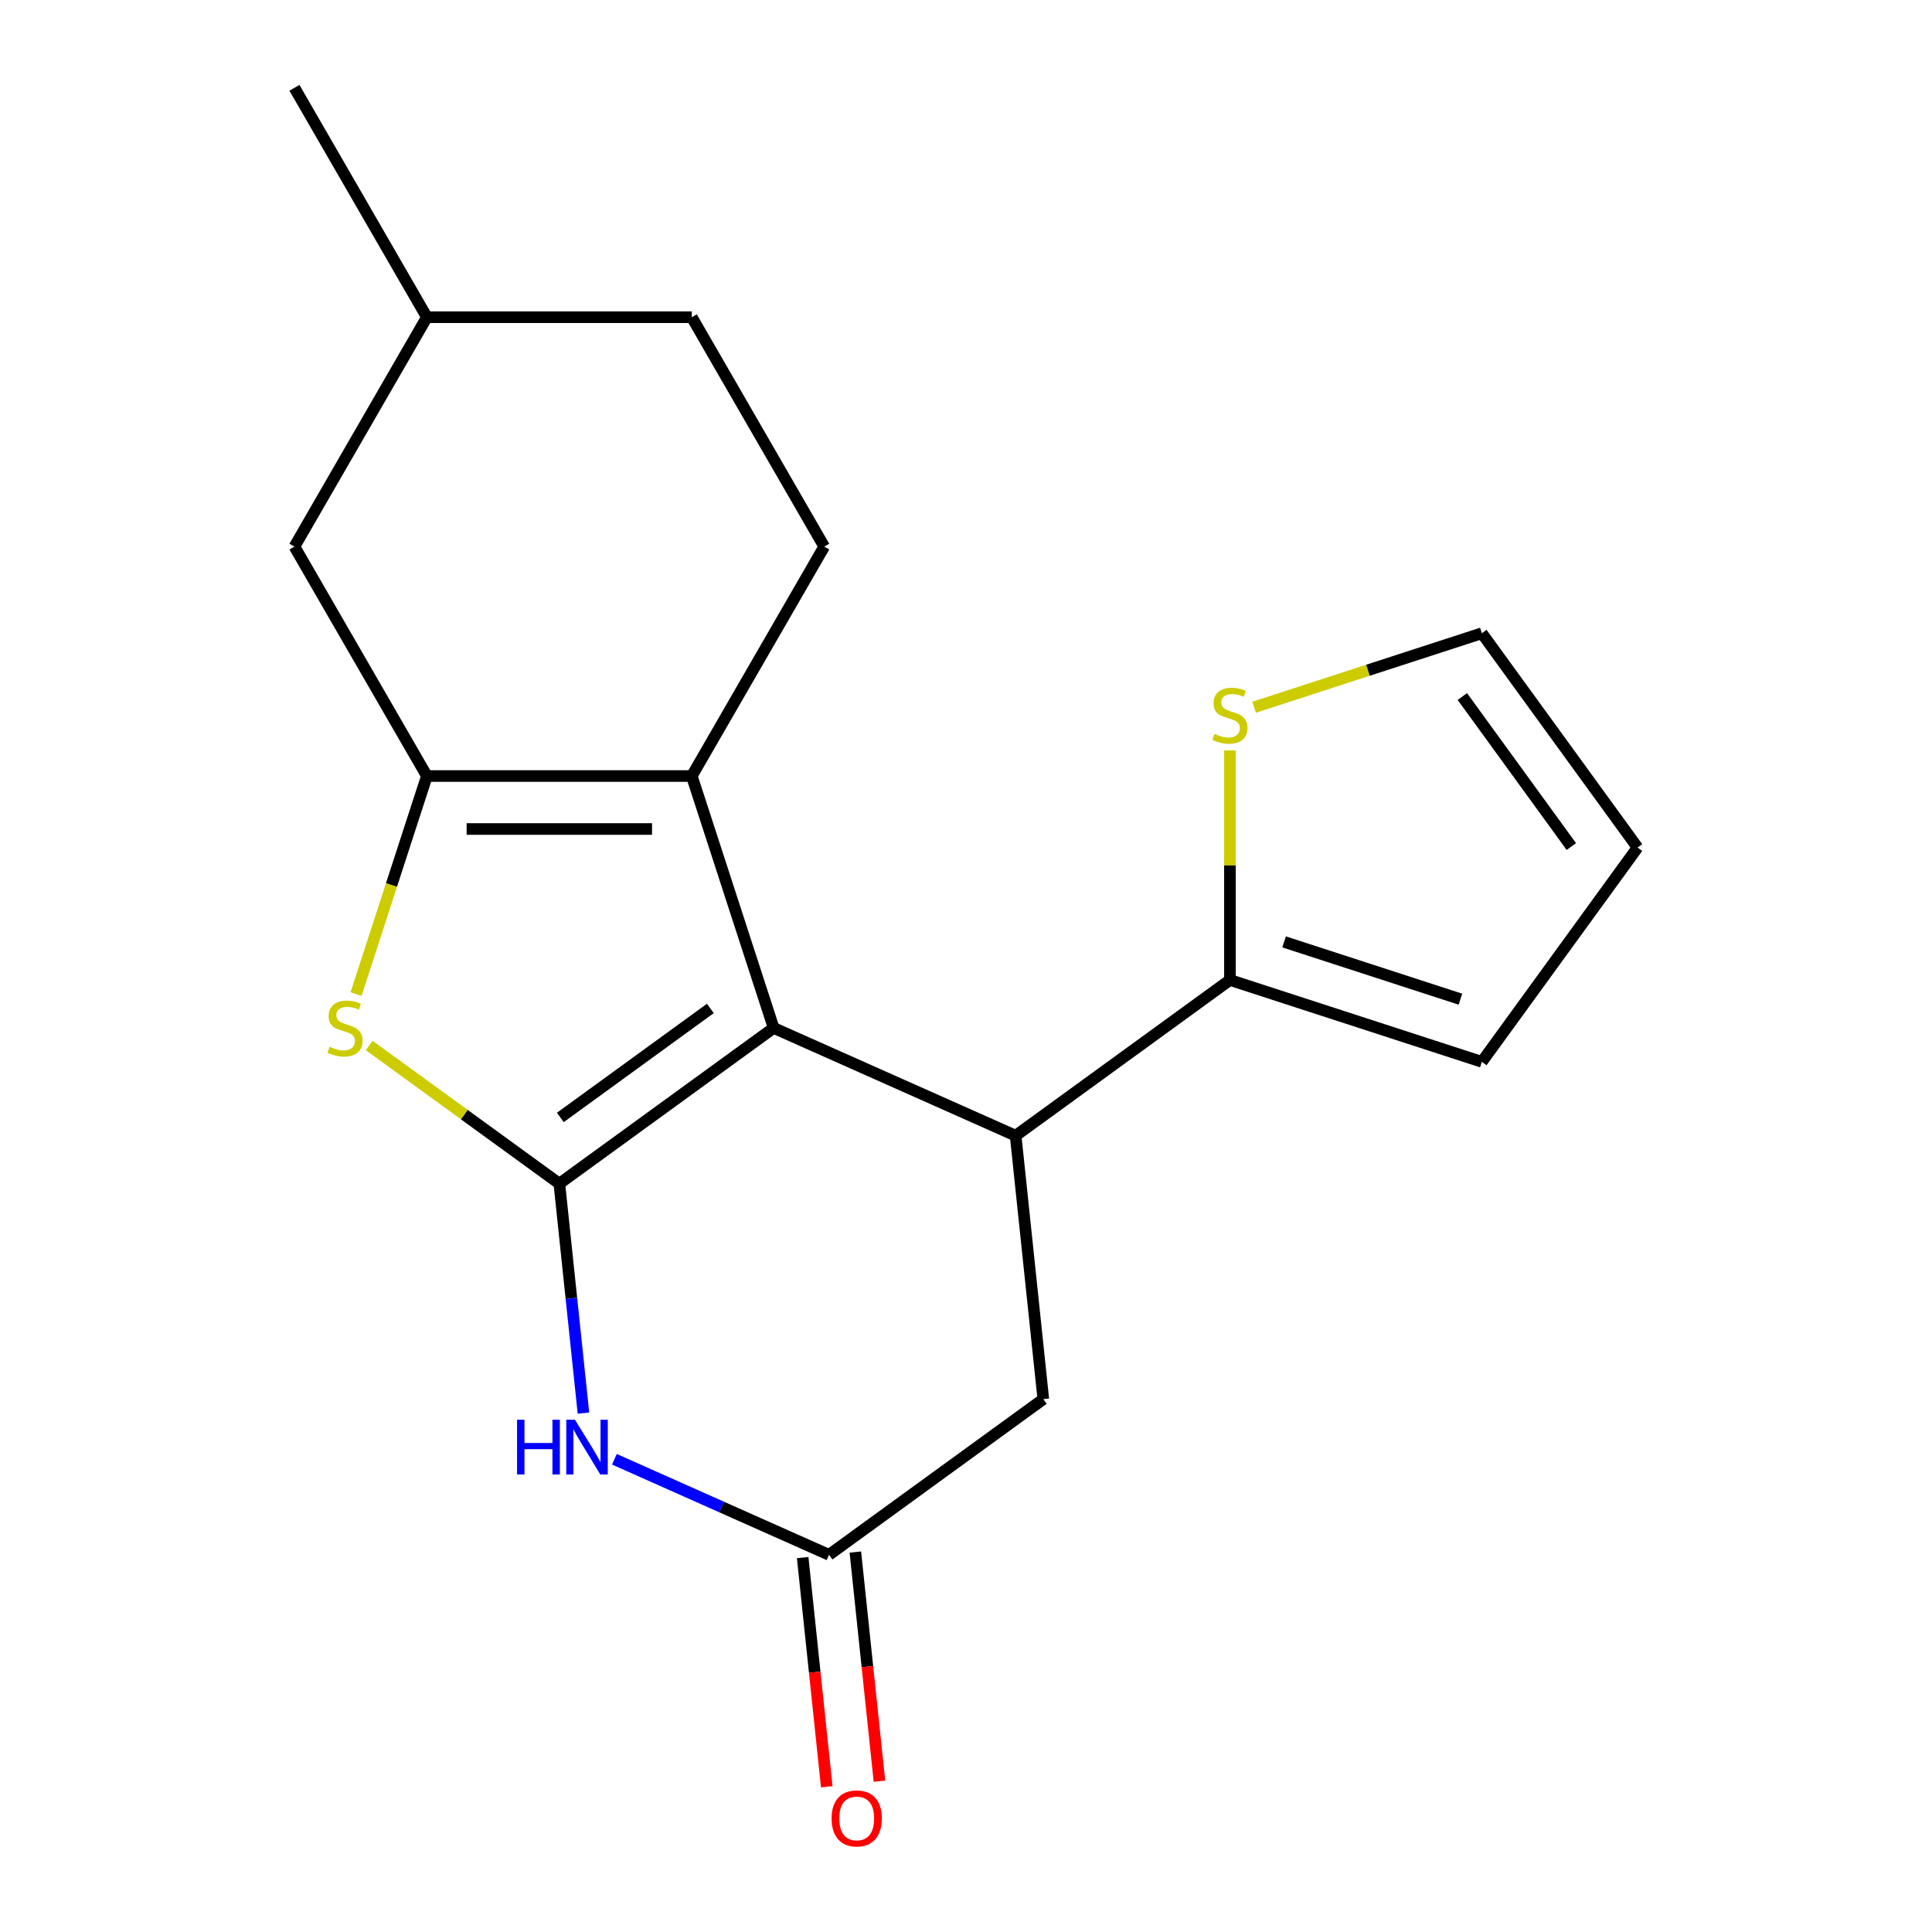 <?xml version='1.0' encoding='iso-8859-1'?>
<svg version='1.1' baseProfile='full'
              xmlns='http://www.w3.org/2000/svg'
                      xmlns:rdkit='http://www.rdkit.org/xml'
                      xmlns:xlink='http://www.w3.org/1999/xlink'
                  xml:space='preserve'
width='1000px' height='1000px' viewBox='0 0 1000 1000'>
<!-- END OF HEADER -->
<rect style='opacity:1.0;fill:#FFFFFF;stroke:none' width='1000' height='1000' x='0' y='0'> </rect>
<path class='bond-0' d='M 289.513,612.653 L 400.434,532.064' style='fill:none;fill-rule:evenodd;stroke:#000000;stroke-width:6px;stroke-linecap:butt;stroke-linejoin:miter;stroke-opacity:1' />
<path class='bond-0' d='M 290.033,578.38 L 367.678,521.968' style='fill:none;fill-rule:evenodd;stroke:#000000;stroke-width:6px;stroke-linecap:butt;stroke-linejoin:miter;stroke-opacity:1' />
<path class='bond-3' d='M 289.513,612.653 L 240.306,576.902' style='fill:none;fill-rule:evenodd;stroke:#000000;stroke-width:6px;stroke-linecap:butt;stroke-linejoin:miter;stroke-opacity:1' />
<path class='bond-3' d='M 240.306,576.902 L 191.099,541.151' style='fill:none;fill-rule:evenodd;stroke:#CCCC00;stroke-width:6px;stroke-linecap:butt;stroke-linejoin:miter;stroke-opacity:1' />
<path class='bond-4' d='M 289.513,612.653 L 295.754,672.037' style='fill:none;fill-rule:evenodd;stroke:#000000;stroke-width:6px;stroke-linecap:butt;stroke-linejoin:miter;stroke-opacity:1' />
<path class='bond-4' d='M 295.754,672.037 L 301.996,731.421' style='fill:none;fill-rule:evenodd;stroke:#0000FF;stroke-width:6px;stroke-linecap:butt;stroke-linejoin:miter;stroke-opacity:1' />
<path class='bond-2' d='M 400.434,532.064 L 358.066,401.668' style='fill:none;fill-rule:evenodd;stroke:#000000;stroke-width:6px;stroke-linecap:butt;stroke-linejoin:miter;stroke-opacity:1' />
<path class='bond-5' d='M 400.434,532.064 L 525.687,587.83' style='fill:none;fill-rule:evenodd;stroke:#000000;stroke-width:6px;stroke-linecap:butt;stroke-linejoin:miter;stroke-opacity:1' />
<path class='bond-1' d='M 220.959,401.668 L 202.626,458.092' style='fill:none;fill-rule:evenodd;stroke:#000000;stroke-width:6px;stroke-linecap:butt;stroke-linejoin:miter;stroke-opacity:1' />
<path class='bond-1' d='M 202.626,458.092 L 184.293,514.516' style='fill:none;fill-rule:evenodd;stroke:#CCCC00;stroke-width:6px;stroke-linecap:butt;stroke-linejoin:miter;stroke-opacity:1' />
<path class='bond-11' d='M 220.959,401.668 L 152.406,282.93' style='fill:none;fill-rule:evenodd;stroke:#000000;stroke-width:6px;stroke-linecap:butt;stroke-linejoin:miter;stroke-opacity:1' />
<path class='bond-19' d='M 220.959,401.668 L 358.066,401.668' style='fill:none;fill-rule:evenodd;stroke:#000000;stroke-width:6px;stroke-linecap:butt;stroke-linejoin:miter;stroke-opacity:1' />
<path class='bond-19' d='M 241.525,429.089 L 337.5,429.089' style='fill:none;fill-rule:evenodd;stroke:#000000;stroke-width:6px;stroke-linecap:butt;stroke-linejoin:miter;stroke-opacity:1' />
<path class='bond-9' d='M 358.066,401.668 L 426.619,282.93' style='fill:none;fill-rule:evenodd;stroke:#000000;stroke-width:6px;stroke-linecap:butt;stroke-linejoin:miter;stroke-opacity:1' />
<path class='bond-6' d='M 318.012,755.316 L 373.554,780.046' style='fill:none;fill-rule:evenodd;stroke:#0000FF;stroke-width:6px;stroke-linecap:butt;stroke-linejoin:miter;stroke-opacity:1' />
<path class='bond-6' d='M 373.554,780.046 L 429.097,804.775' style='fill:none;fill-rule:evenodd;stroke:#000000;stroke-width:6px;stroke-linecap:butt;stroke-linejoin:miter;stroke-opacity:1' />
<path class='bond-7' d='M 525.687,587.83 L 636.609,507.241' style='fill:none;fill-rule:evenodd;stroke:#000000;stroke-width:6px;stroke-linecap:butt;stroke-linejoin:miter;stroke-opacity:1' />
<path class='bond-20' d='M 525.687,587.83 L 540.019,724.186' style='fill:none;fill-rule:evenodd;stroke:#000000;stroke-width:6px;stroke-linecap:butt;stroke-linejoin:miter;stroke-opacity:1' />
<path class='bond-8' d='M 429.097,804.775 L 540.019,724.186' style='fill:none;fill-rule:evenodd;stroke:#000000;stroke-width:6px;stroke-linecap:butt;stroke-linejoin:miter;stroke-opacity:1' />
<path class='bond-13' d='M 415.462,806.208 L 421.695,865.512' style='fill:none;fill-rule:evenodd;stroke:#000000;stroke-width:6px;stroke-linecap:butt;stroke-linejoin:miter;stroke-opacity:1' />
<path class='bond-13' d='M 421.695,865.512 L 427.928,924.816' style='fill:none;fill-rule:evenodd;stroke:#FF0000;stroke-width:6px;stroke-linecap:butt;stroke-linejoin:miter;stroke-opacity:1' />
<path class='bond-13' d='M 442.733,803.342 L 448.966,862.645' style='fill:none;fill-rule:evenodd;stroke:#000000;stroke-width:6px;stroke-linecap:butt;stroke-linejoin:miter;stroke-opacity:1' />
<path class='bond-13' d='M 448.966,862.645 L 455.199,921.949' style='fill:none;fill-rule:evenodd;stroke:#FF0000;stroke-width:6px;stroke-linecap:butt;stroke-linejoin:miter;stroke-opacity:1' />
<path class='bond-10' d='M 636.609,507.241 L 636.609,447.841' style='fill:none;fill-rule:evenodd;stroke:#000000;stroke-width:6px;stroke-linecap:butt;stroke-linejoin:miter;stroke-opacity:1' />
<path class='bond-10' d='M 636.609,447.841 L 636.609,388.442' style='fill:none;fill-rule:evenodd;stroke:#CCCC00;stroke-width:6px;stroke-linecap:butt;stroke-linejoin:miter;stroke-opacity:1' />
<path class='bond-12' d='M 636.609,507.241 L 767.005,549.609' style='fill:none;fill-rule:evenodd;stroke:#000000;stroke-width:6px;stroke-linecap:butt;stroke-linejoin:miter;stroke-opacity:1' />
<path class='bond-12' d='M 664.642,487.517 L 755.919,517.175' style='fill:none;fill-rule:evenodd;stroke:#000000;stroke-width:6px;stroke-linecap:butt;stroke-linejoin:miter;stroke-opacity:1' />
<path class='bond-16' d='M 426.619,282.93 L 358.066,164.192' style='fill:none;fill-rule:evenodd;stroke:#000000;stroke-width:6px;stroke-linecap:butt;stroke-linejoin:miter;stroke-opacity:1' />
<path class='bond-14' d='M 649.116,366.07 L 708.061,346.918' style='fill:none;fill-rule:evenodd;stroke:#CCCC00;stroke-width:6px;stroke-linecap:butt;stroke-linejoin:miter;stroke-opacity:1' />
<path class='bond-14' d='M 708.061,346.918 L 767.005,327.766' style='fill:none;fill-rule:evenodd;stroke:#000000;stroke-width:6px;stroke-linecap:butt;stroke-linejoin:miter;stroke-opacity:1' />
<path class='bond-17' d='M 152.406,282.93 L 220.959,164.192' style='fill:none;fill-rule:evenodd;stroke:#000000;stroke-width:6px;stroke-linecap:butt;stroke-linejoin:miter;stroke-opacity:1' />
<path class='bond-15' d='M 767.005,549.609 L 847.594,438.688' style='fill:none;fill-rule:evenodd;stroke:#000000;stroke-width:6px;stroke-linecap:butt;stroke-linejoin:miter;stroke-opacity:1' />
<path class='bond-22' d='M 767.005,327.766 L 847.594,438.688' style='fill:none;fill-rule:evenodd;stroke:#000000;stroke-width:6px;stroke-linecap:butt;stroke-linejoin:miter;stroke-opacity:1' />
<path class='bond-22' d='M 756.909,360.522 L 813.321,438.167' style='fill:none;fill-rule:evenodd;stroke:#000000;stroke-width:6px;stroke-linecap:butt;stroke-linejoin:miter;stroke-opacity:1' />
<path class='bond-21' d='M 358.066,164.192 L 220.959,164.192' style='fill:none;fill-rule:evenodd;stroke:#000000;stroke-width:6px;stroke-linecap:butt;stroke-linejoin:miter;stroke-opacity:1' />
<path class='bond-18' d='M 220.959,164.192 L 152.406,45.455' style='fill:none;fill-rule:evenodd;stroke:#000000;stroke-width:6px;stroke-linecap:butt;stroke-linejoin:miter;stroke-opacity:1' />
<path  class='atom-4' d='M 170.591 541.784
Q 170.911 541.904, 172.231 542.464
Q 173.551 543.024, 174.991 543.384
Q 176.471 543.704, 177.911 543.704
Q 180.591 543.704, 182.151 542.424
Q 183.711 541.104, 183.711 538.824
Q 183.711 537.264, 182.911 536.304
Q 182.151 535.344, 180.951 534.824
Q 179.751 534.304, 177.751 533.704
Q 175.231 532.944, 173.711 532.224
Q 172.231 531.504, 171.151 529.984
Q 170.111 528.464, 170.111 525.904
Q 170.111 522.344, 172.511 520.144
Q 174.951 517.944, 179.751 517.944
Q 183.031 517.944, 186.751 519.504
L 185.831 522.584
Q 182.431 521.184, 179.871 521.184
Q 177.111 521.184, 175.591 522.344
Q 174.071 523.464, 174.111 525.424
Q 174.111 526.944, 174.871 527.864
Q 175.671 528.784, 176.791 529.304
Q 177.951 529.824, 179.871 530.424
Q 182.431 531.224, 183.951 532.024
Q 185.471 532.824, 186.551 534.464
Q 187.671 536.064, 187.671 538.824
Q 187.671 542.744, 185.031 544.864
Q 182.431 546.944, 178.071 546.944
Q 175.551 546.944, 173.631 546.384
Q 171.751 545.864, 169.511 544.944
L 170.591 541.784
' fill='#CCCC00'/>
<path  class='atom-5' d='M 267.624 734.848
L 271.464 734.848
L 271.464 746.888
L 285.944 746.888
L 285.944 734.848
L 289.784 734.848
L 289.784 763.168
L 285.944 763.168
L 285.944 750.088
L 271.464 750.088
L 271.464 763.168
L 267.624 763.168
L 267.624 734.848
' fill='#0000FF'/>
<path  class='atom-5' d='M 297.584 734.848
L 306.864 749.848
Q 307.784 751.328, 309.264 754.008
Q 310.744 756.688, 310.824 756.848
L 310.824 734.848
L 314.584 734.848
L 314.584 763.168
L 310.704 763.168
L 300.744 746.768
Q 299.584 744.848, 298.344 742.648
Q 297.144 740.448, 296.784 739.768
L 296.784 763.168
L 293.104 763.168
L 293.104 734.848
L 297.584 734.848
' fill='#0000FF'/>
<path  class='atom-11' d='M 628.609 379.854
Q 628.929 379.974, 630.249 380.534
Q 631.569 381.094, 633.009 381.454
Q 634.489 381.774, 635.929 381.774
Q 638.609 381.774, 640.169 380.494
Q 641.729 379.174, 641.729 376.894
Q 641.729 375.334, 640.929 374.374
Q 640.169 373.414, 638.969 372.894
Q 637.769 372.374, 635.769 371.774
Q 633.249 371.014, 631.729 370.294
Q 630.249 369.574, 629.169 368.054
Q 628.129 366.534, 628.129 363.974
Q 628.129 360.414, 630.529 358.214
Q 632.969 356.014, 637.769 356.014
Q 641.049 356.014, 644.769 357.574
L 643.849 360.654
Q 640.449 359.254, 637.889 359.254
Q 635.129 359.254, 633.609 360.414
Q 632.089 361.534, 632.129 363.494
Q 632.129 365.014, 632.889 365.934
Q 633.689 366.854, 634.809 367.374
Q 635.969 367.894, 637.889 368.494
Q 640.449 369.294, 641.969 370.094
Q 643.489 370.894, 644.569 372.534
Q 645.689 374.134, 645.689 376.894
Q 645.689 380.814, 643.049 382.934
Q 640.449 385.014, 636.089 385.014
Q 633.569 385.014, 631.649 384.454
Q 629.769 383.934, 627.529 383.014
L 628.609 379.854
' fill='#CCCC00'/>
<path  class='atom-14' d='M 430.429 941.21
Q 430.429 934.41, 433.789 930.61
Q 437.149 926.81, 443.429 926.81
Q 449.709 926.81, 453.069 930.61
Q 456.429 934.41, 456.429 941.21
Q 456.429 948.09, 453.029 952.01
Q 449.629 955.89, 443.429 955.89
Q 437.189 955.89, 433.789 952.01
Q 430.429 948.13, 430.429 941.21
M 443.429 952.69
Q 447.749 952.69, 450.069 949.81
Q 452.429 946.89, 452.429 941.21
Q 452.429 935.65, 450.069 932.85
Q 447.749 930.01, 443.429 930.01
Q 439.109 930.01, 436.749 932.81
Q 434.429 935.61, 434.429 941.21
Q 434.429 946.93, 436.749 949.81
Q 439.109 952.69, 443.429 952.69
' fill='#FF0000'/>
</svg>
